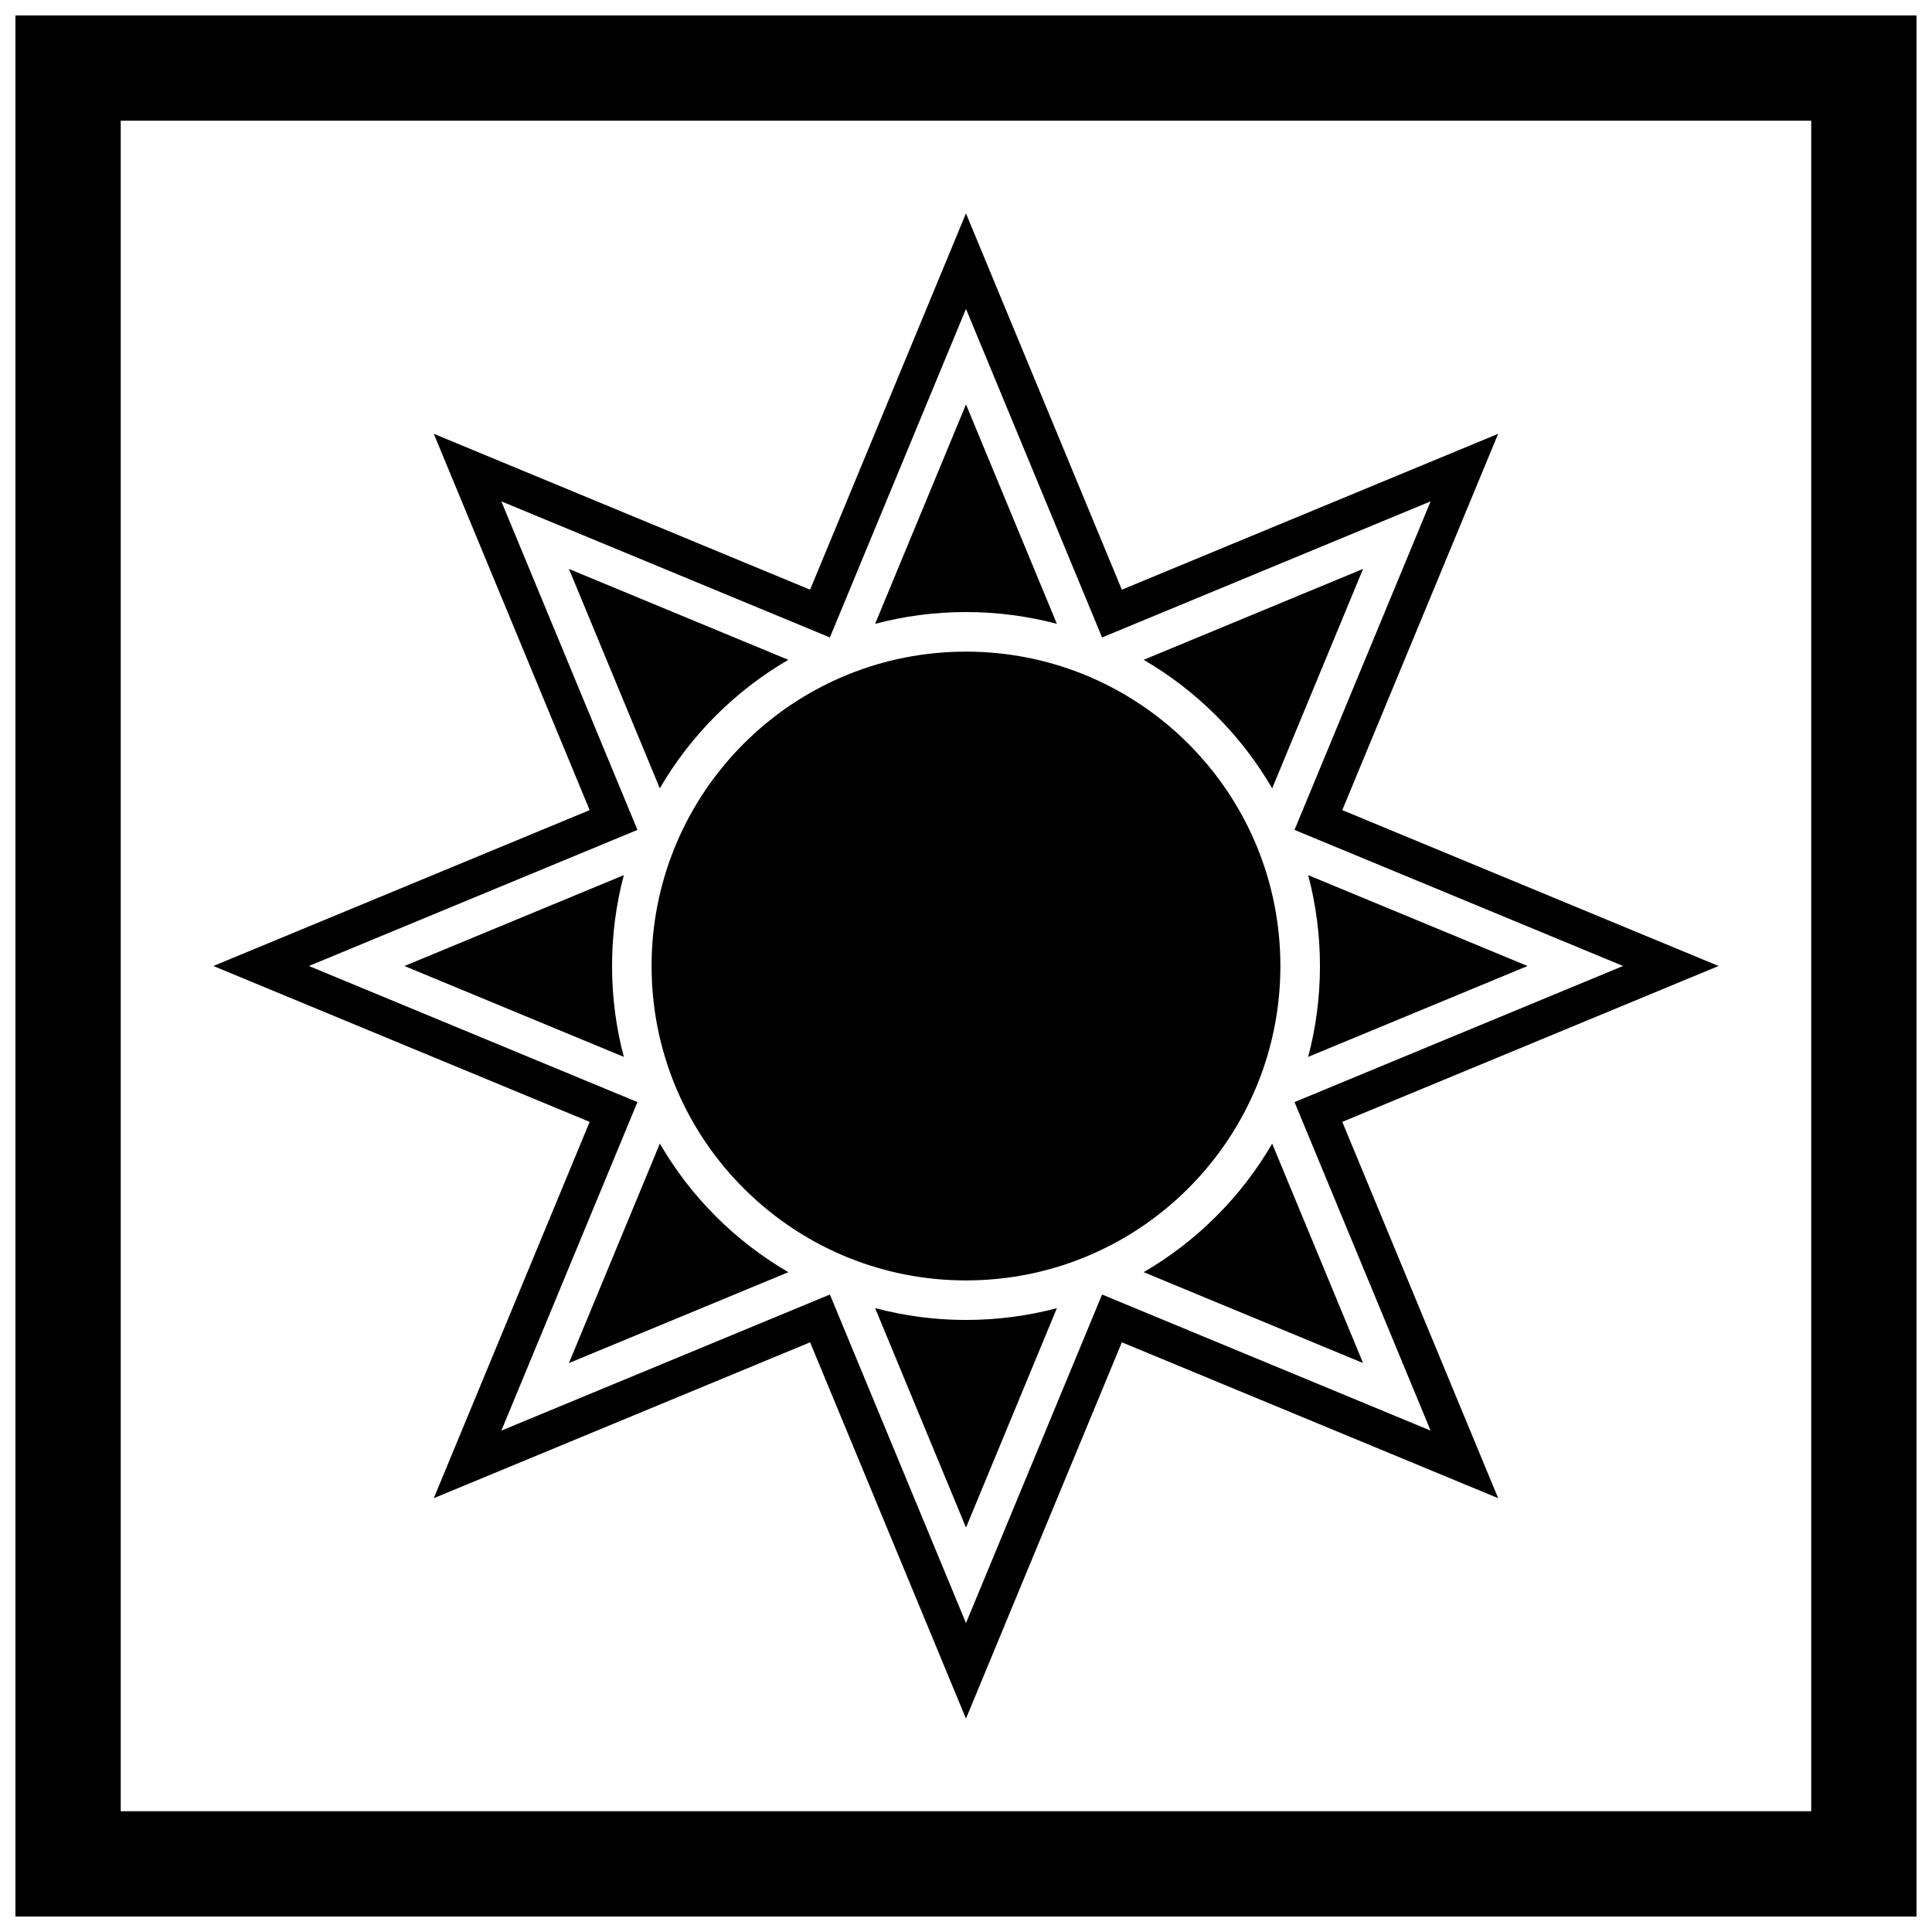 <?xml version="1.0" encoding="UTF-8"?>
<!-- Uploaded to: SVG Find, www.svgfind.com, Generator: SVG Find Mixer Tools -->
<svg width="800px" height="800px" version="1.1" viewBox="144 144 512 512" xmlns="http://www.w3.org/2000/svg">
 <defs>
  <clipPath id="a">
   <path d="m148.09 148.09h503.81v503.81h-503.81z"/>
  </clipPath>
 </defs>
 <g clip-path="url(#a)">
  <path d="m148.09 148.09h503.81v503.81h-503.81zm27.902 27.902h448v448h-448z" fill-rule="evenodd"/>
 </g>
 <path d="m499.72 358.69 99.727 41.309-99.727 41.309 41.309 99.727-99.727-41.309-41.309 99.727-41.309-99.727-99.727 41.309 41.309-99.727-99.727-41.309 99.727-41.309-41.309-99.727 99.727 41.309 41.309-99.727 41.309 99.727 99.727-41.309zm23.406-81.824-87.066 36.066-36.066-87.066-36.066 87.066-87.066-36.066 36.066 87.066-87.066 36.066 87.066 36.066-36.066 87.066 87.066-36.066 36.066 87.066 36.066-87.066 87.066 36.066-36.066-87.066 87.066-36.066-87.066-36.066z" fill-rule="evenodd"/>
 <path d="m322.68 368.89c-3.871 9.613-6.004 20.113-6.004 31.113 0 11.082 2.164 21.656 6.09 31.328 0.031 0.074 0.059 0.145 0.09 0.219 3.641 8.895 8.777 17.023 15.098 24.066 1.012 1.129 2.055 2.227 3.129 3.301 1.152 1.152 2.34 2.269 3.555 3.356 6.742 6 14.469 10.918 22.902 14.492 0.305 0.129 0.613 0.258 0.922 0.383 0.141 0.051 0.277 0.105 0.41 0.168 0.004 0 0.008 0.004 0.012 0.004 9.613 3.871 20.113 6.004 31.113 6.004 11.082 0 21.656-2.164 31.328-6.09 0.074-0.031 0.145-0.059 0.219-0.09 9.211-3.769 17.594-9.141 24.805-15.77 0.871-0.801 1.723-1.621 2.562-2.457 0.828-0.828 1.641-1.672 2.434-2.535 6.418-6.981 11.66-15.059 15.414-23.922 0.129-0.305 0.258-0.613 0.383-0.922 0.051-0.141 0.105-0.277 0.168-0.41 0-0.004 0.004-0.008 0.004-0.012 3.871-9.613 6.004-20.113 6.004-31.113 0-11.082-2.164-21.656-6.09-31.328-0.031-0.074-0.059-0.145-0.09-0.219-3.769-9.211-9.141-17.594-15.77-24.805-0.801-0.871-1.621-1.723-2.457-2.562-0.828-0.828-1.672-1.641-2.535-2.434-6.981-6.418-15.059-11.66-23.922-15.414-0.305-0.129-0.613-0.258-0.922-0.383-0.141-0.051-0.273-0.105-0.41-0.164-0.004 0-0.008-0.004-0.012-0.004-9.613-3.871-20.113-6.004-31.113-6.004-11.082 0-21.656 2.164-31.328 6.09-0.074 0.031-0.145 0.059-0.219 0.09-9.211 3.769-17.594 9.141-24.805 15.77-0.871 0.801-1.723 1.621-2.562 2.457-0.828 0.828-1.641 1.676-2.434 2.535-6.418 6.981-11.66 15.059-15.414 23.922-0.129 0.305-0.258 0.613-0.383 0.922-0.051 0.141-0.105 0.273-0.164 0.41 0 0.004-0.004 0.008-0.004 0.012z" fill-rule="evenodd"/>
 <path d="m309.32 375.92-58.141 24.082 58.141 24.082c-2.035-7.684-3.121-15.758-3.121-24.082s1.086-16.398 3.121-24.082z" fill-rule="evenodd"/>
 <path d="m400 251.18-24.082 58.141c7.684-2.035 15.758-3.121 24.082-3.121s16.398 1.086 24.082 3.121z" fill-rule="evenodd"/>
 <path d="m466.32 466.32c-5.731 5.727-12.195 10.719-19.242 14.816l58.148 24.086-24.086-58.148c-4.098 7.051-9.09 13.516-14.816 19.242z" fill-rule="evenodd"/>
 <path d="m375.92 490.68 24.082 58.141 24.082-58.141c-7.684 2.035-15.758 3.121-24.082 3.121-6.121 0-12.129-0.598-17.973-1.734-2.066-0.402-4.106-0.871-6.113-1.402l0.008 0.016z" fill-rule="evenodd"/>
 <path d="m318.86 447.08-24.086 58.148 58.148-24.086c-7.051-4.098-13.516-9.09-19.246-14.82-5.719-5.719-10.707-12.191-14.809-19.262z" fill-rule="evenodd"/>
 <path d="m294.77 294.77 24.086 58.148c4.098-7.051 9.09-13.516 14.816-19.242 5.731-5.727 12.195-10.719 19.242-14.816l-58.148-24.086z" fill-rule="evenodd"/>
 <path d="m447.08 318.86c7.051 4.098 13.516 9.09 19.242 14.816 5.727 5.731 10.719 12.195 14.816 19.242l24.086-58.148-58.148 24.086z" fill-rule="evenodd"/>
 <path d="m490.68 375.92c2.035 7.684 3.121 15.758 3.121 24.082s-1.086 16.398-3.121 24.082l58.141-24.082z" fill-rule="evenodd"/>
</svg>